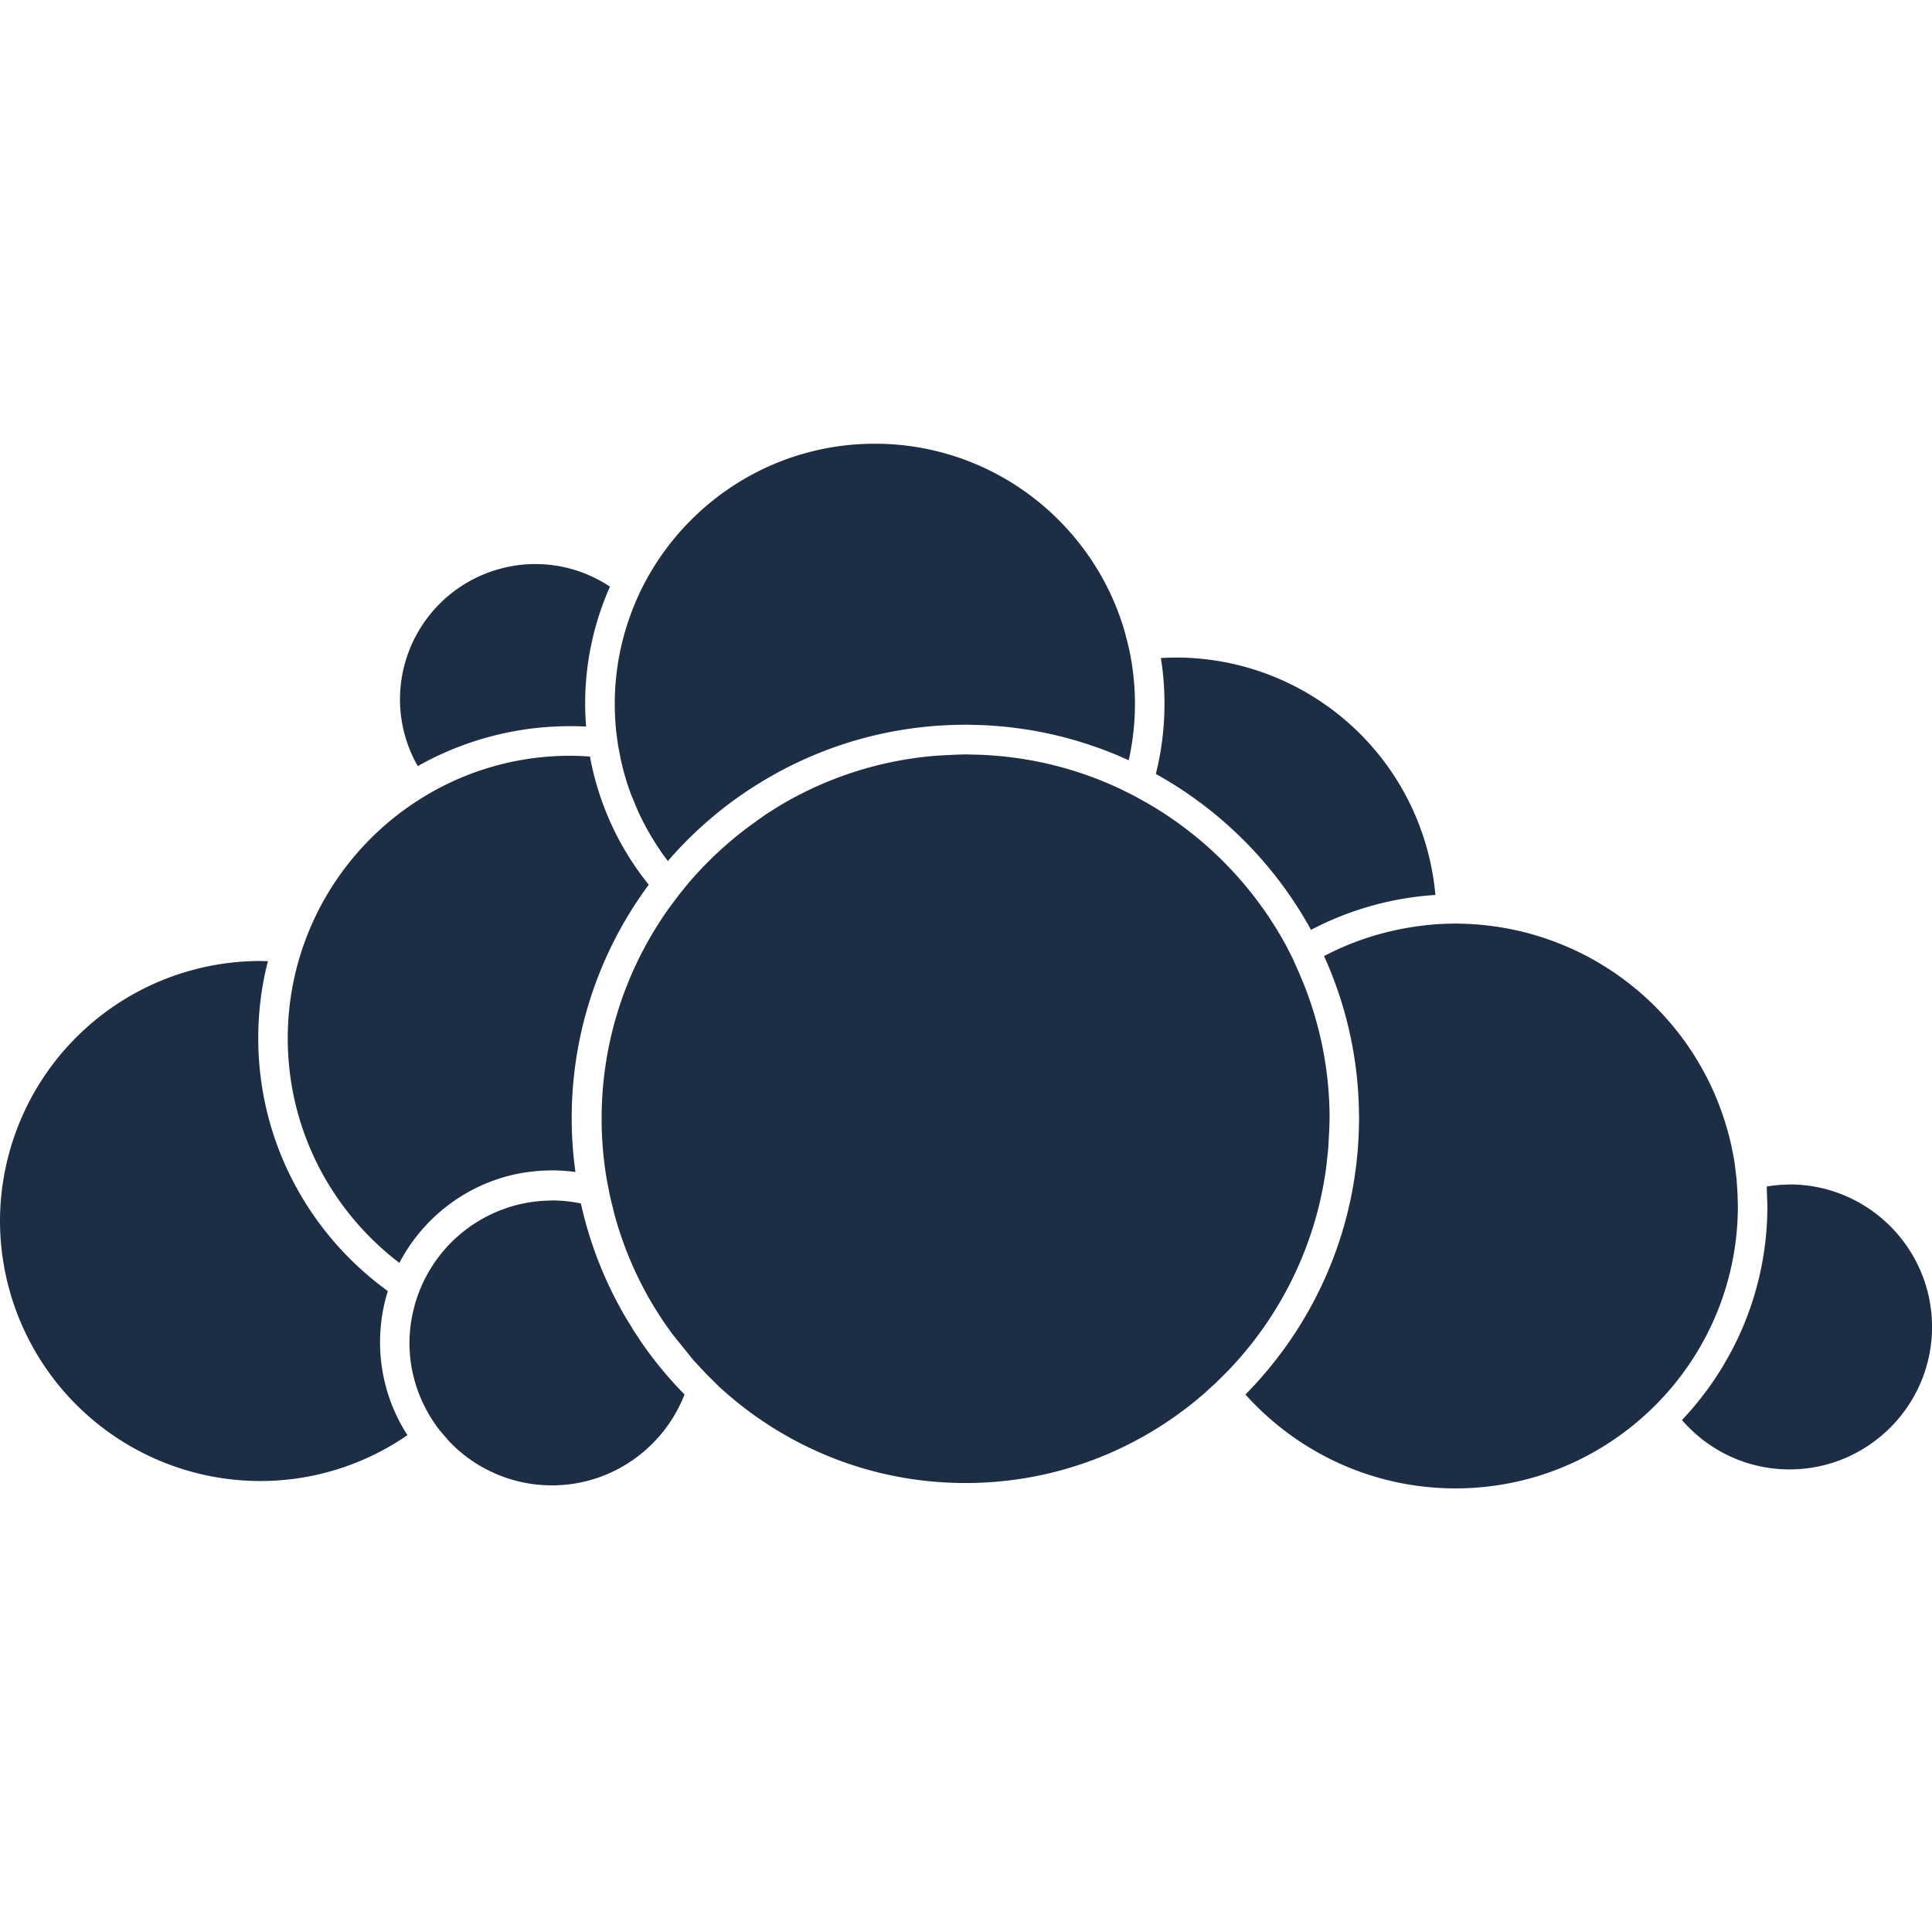 <svg xmlns="http://www.w3.org/2000/svg" width="64" height="64"><path d="M44.004 37.977l.032-.624.008-.3a11.99 11.99 0 0 0-1.028-4.865l-.2-.45-.222-.433a12.15 12.15 0 0 0-4.589-4.701l-.433-.24-.443-.222c-1.48-.7-3.124-1.105-4.857-1.145l-.28-.007-.345.01-.62.033c-1.9.15-3.68.742-5.232 1.676l-.427.27-.42.3a12.17 12.17 0 0 0-2.174 2.013l-.312.387-.293.394c-1.41 1.974-2.24 4.386-2.24 6.99a12.08 12.08 0 0 0 .172 2.017l.11.562.148.602c.3 1.1.752 2.138 1.334 3.09l.273.426.293.415.718.89.425.455.4.397c2.152 1.99 5.026 3.21 8.18 3.21 3.04 0 5.818-1.132 7.94-2.994l.36-.33.355-.35c1.766-1.822 2.962-4.196 3.302-6.836l.064-.617m-23.04 6.03l-.27-.444c-.663-1.143-1.157-2.394-1.45-3.72a4.71 4.71 0 0 0-.96-.099l-.103.005c-.165.003-.327.016-.488.036a4.79 4.79 0 0 0-.484.087 4.73 4.73 0 0 0-3.158 2.519 4.7 4.7 0 0 0-.195.456 4.75 4.75 0 0 0-.146.476 4.7 4.7 0 0 0-.145 1.14c0 .907.262 1.752.707 2.472a4.68 4.68 0 0 0 .282.408l.315.368a4.7 4.7 0 0 0 3.414 1.471c2 0 3.707-1.252 4.394-3.01-.524-.533-1-1.11-1.428-1.728l-.287-.434M57.56 39.57l-.034-.51-.06-.5a9.37 9.37 0 0 0-8.911-7.957l-.34-.01-.15.004a9.09 9.09 0 0 0-.489.021c-1.334.1-2.59.46-3.715 1.054a12.94 12.94 0 0 1 1.148 4.853l.013.516-.004.15a13.49 13.49 0 0 1-.024.656c-.2 3.244-1.588 6.17-3.737 8.348 1.713 1.907 4.197 3.11 6.957 3.11 2.383 0 4.56-.897 6.213-2.37a9.57 9.57 0 0 0 .367-.344 9.2 9.2 0 0 0 .351-.366c1.505-1.66 2.424-3.863 2.424-6.276l-.01-.38m1.722-.33a4.76 4.76 0 0 0-.756.066l.022.644c0 2.745-1.078 5.24-2.83 7.092.866 1 2.14 1.635 3.564 1.635 2.602 0 4.72-2.117 4.72-4.72s-2.117-4.72-4.72-4.72M20.47 24.67l.1.515a8.59 8.59 0 0 0 .338 1.141l.2.483a8.29 8.29 0 0 0 .222.46 8.63 8.63 0 0 0 .794 1.254 13.16 13.16 0 0 1 2.007-1.882 13.4 13.4 0 0 1 .422-.304 13.1 13.1 0 0 1 .432-.287c1.98-1.264 4.318-2.008 6.828-2.04l.17-.004.487.012a13.24 13.24 0 0 1 .665.042 12.93 12.93 0 0 1 4.255 1.125 8.6 8.6 0 0 0 .207-1.871 8.65 8.65 0 0 0-.116-1.403 8.92 8.92 0 0 0-.094-.48l-.12-.474c-1.028-3.608-4.352-6.258-8.286-6.258-3.246 0-6.077 1.804-7.546 4.462a8.75 8.75 0 0 0-.233.452c-.076.16-.146.322-.212.486a8.57 8.57 0 0 0-.625 3.216c0 .288.015.573.042.853a9.03 9.03 0 0 0 .066.505m22.956 6.13a10.25 10.25 0 0 1 4.12-1.156 8.63 8.63 0 0 0-8.582-7.865c-.172 0-.343.006-.512.016.08.495.12 1 .12 1.517a9.57 9.57 0 0 1-.286 2.323c2.162 1.2 3.95 2.995 5.14 5.165m-30.2 11.033c.774-1.48 2.178-2.58 3.855-2.94.158-.034.32-.06.483-.08s.324-.034.49-.04l.225-.006c.264 0 .524.02.78.054a13.06 13.06 0 0 1-.124-1.776 12.97 12.97 0 0 1 2.553-7.74c-.363-.452-.687-.937-.965-1.45-.078-.144-.152-.29-.222-.44a9.23 9.23 0 0 1-.2-.452c-.25-.606-.44-1.244-.56-1.904-.218-.015-.436-.026-.657-.026a9.3 9.3 0 0 0-4.473 1.141 9.53 9.53 0 0 0-.433.253c-.14.087-.277.178-.412.27-1.517 1.053-2.708 2.54-3.392 4.284a9.41 9.41 0 0 0-.169.466 9.15 9.15 0 0 0-.144.475 9.33 9.33 0 0 0-.332 2.466c0 3.036 1.454 5.737 3.702 7.447m-.386.93c-2.598-1.878-4.293-4.932-4.293-8.377 0-.88.11-1.735.32-2.55l-.26-.007A8.63 8.63 0 0 0 0 40.444a8.63 8.63 0 0 0 8.617 8.617c1.81 0 3.492-.563 4.88-1.52a5.66 5.66 0 0 1-.907-3.078c0-.592.09-1.163.26-1.7m.988-17.386a4.45 4.45 0 0 1-.588-2.21 4.49 4.49 0 0 1 4.482-4.482c.914 0 1.765.277 2.474.748-.527 1.187-.822 2.5-.822 3.88 0 .254.013.505.032.755a10.5 10.5 0 0 0-.528-.013c-1.834 0-3.557.483-5.05 1.324" fill="#1d2d44" fill-rule="evenodd"/></svg>